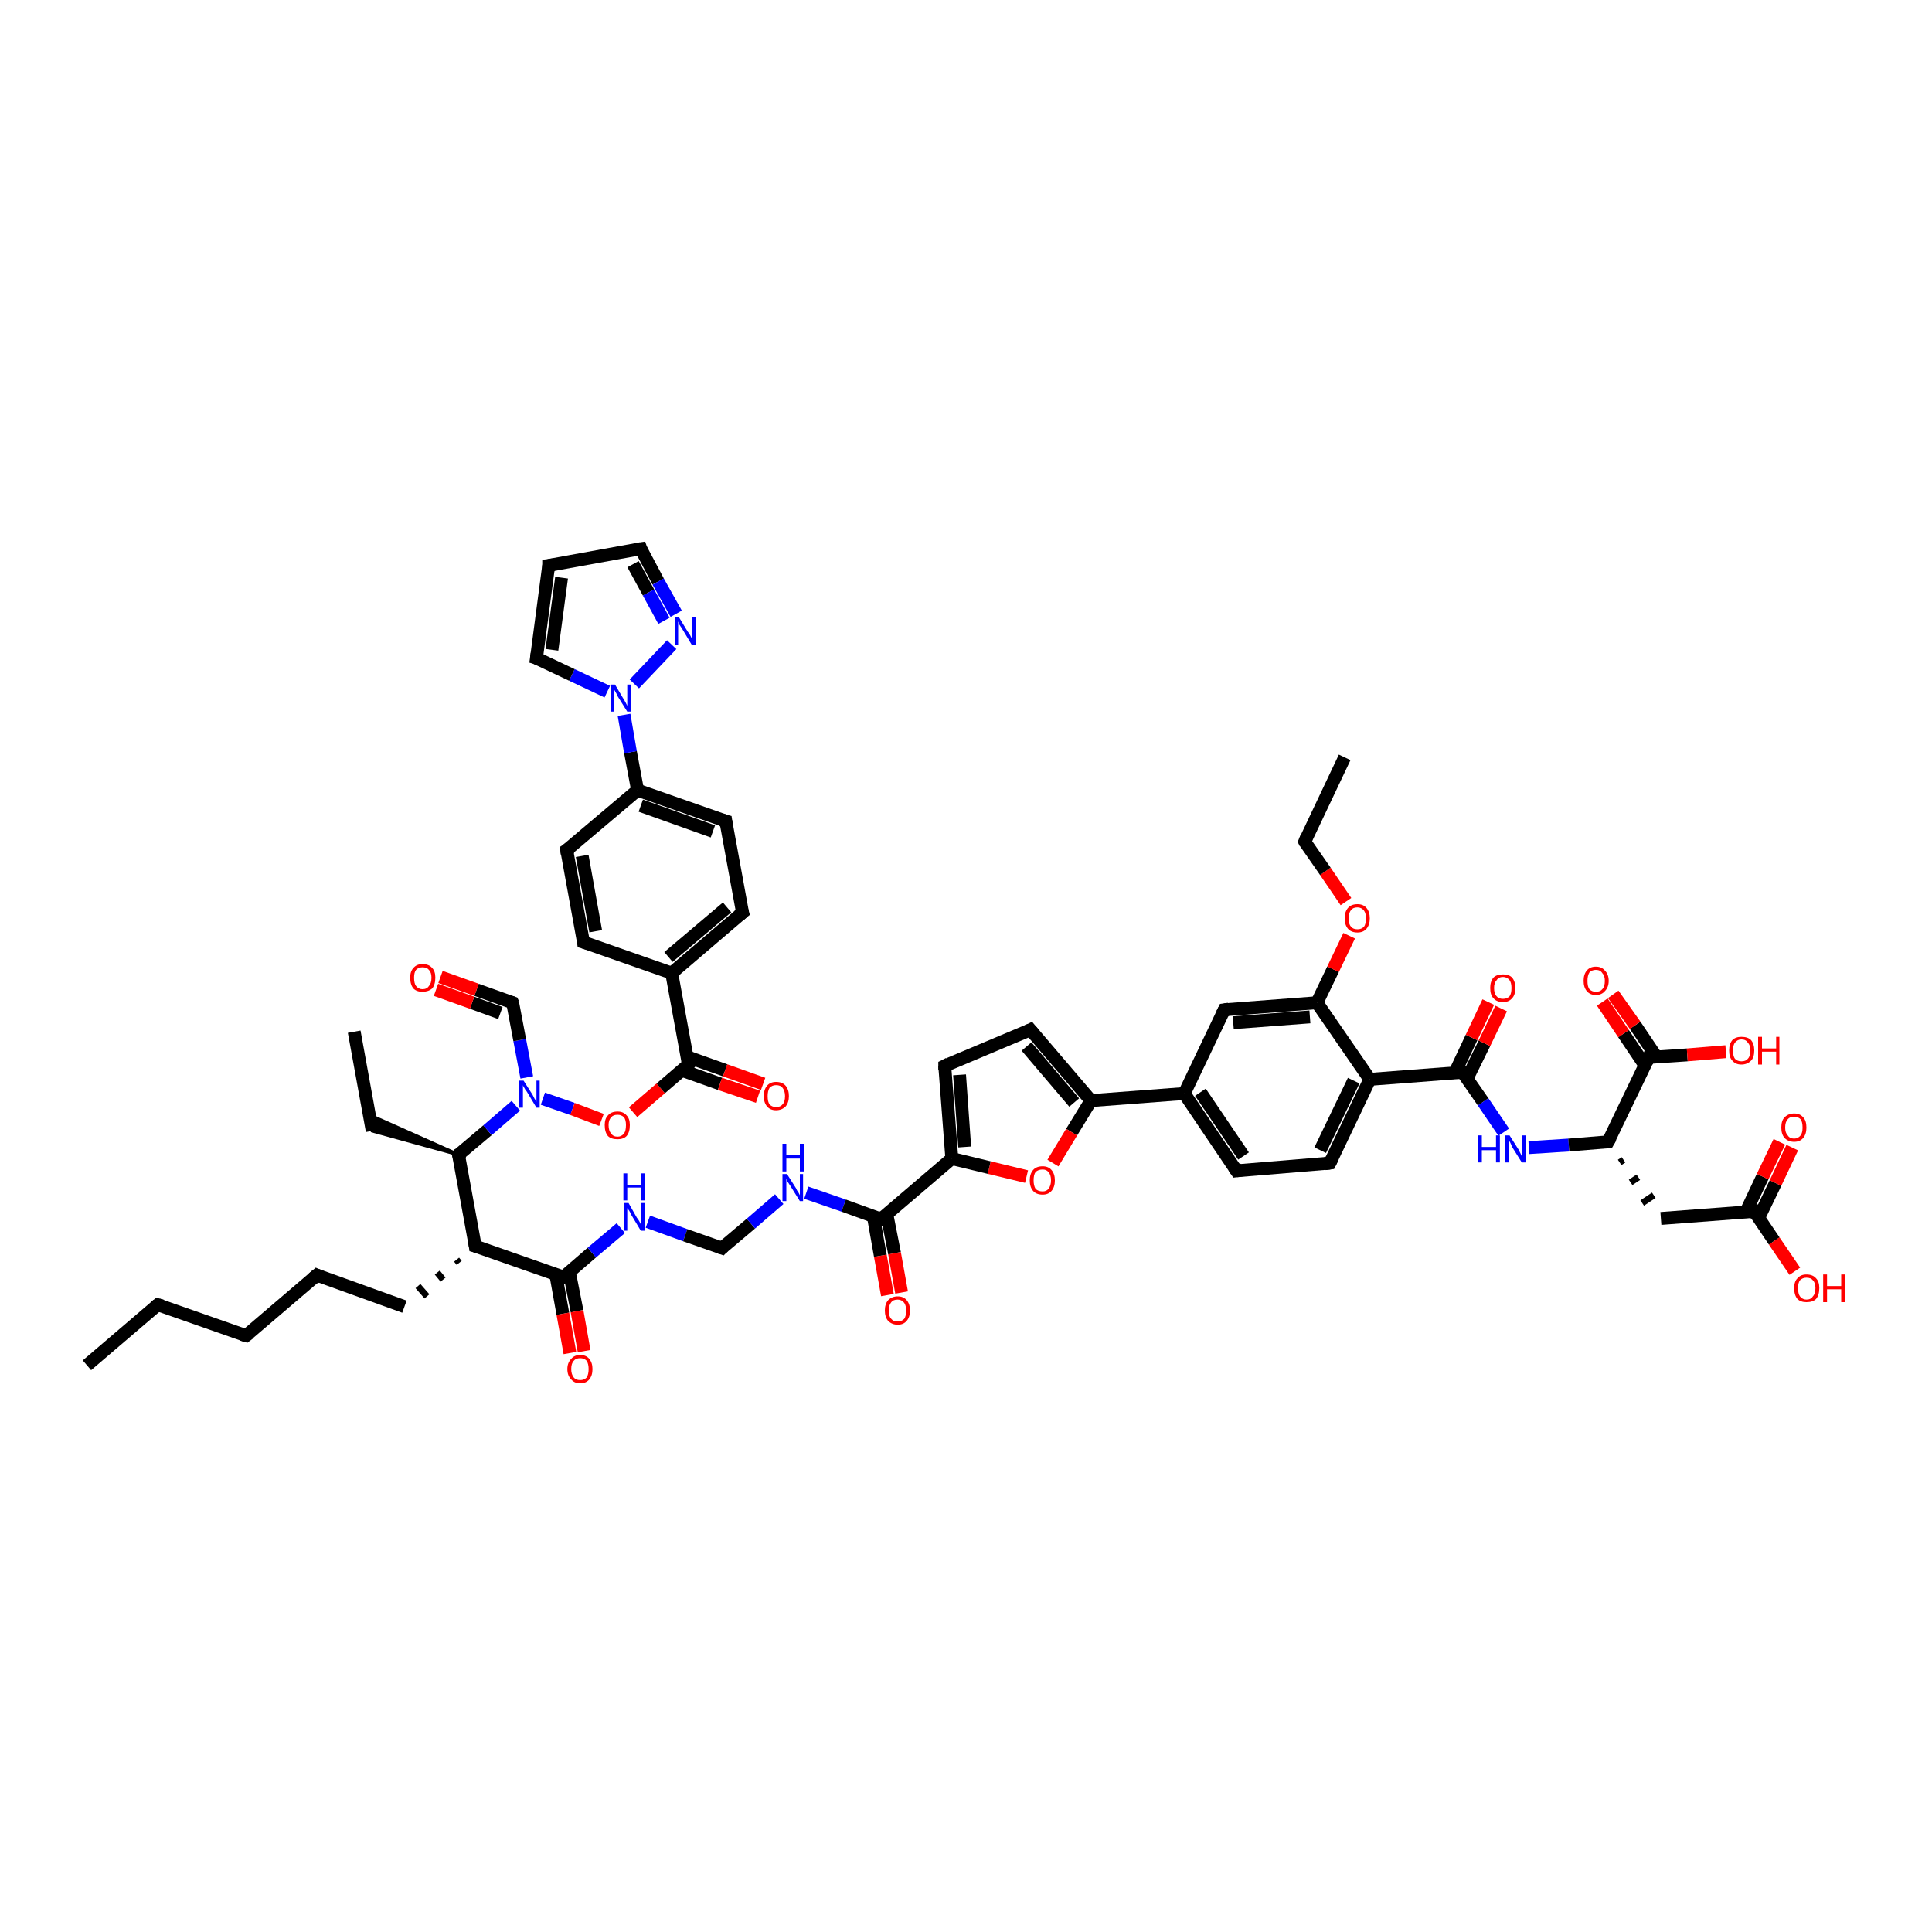 <?xml version='1.0' encoding='iso-8859-1'?>
<svg version='1.1' baseProfile='full'
              xmlns='http://www.w3.org/2000/svg'
                      xmlns:rdkit='http://www.rdkit.org/xml'
                      xmlns:xlink='http://www.w3.org/1999/xlink'
                  xml:space='preserve'
width='300px' height='300px' viewBox='0 0 300 300'>
<!-- END OF HEADER -->
<rect style='opacity:1.0;fill:#FFFFFF;stroke:none' width='300.0' height='300.0' x='0.0' y='0.0'> </rect>
<path class='bond-0 atom-0 atom-1' d='M 13.5,212.0 L 24.5,202.6' style='fill:none;fill-rule:evenodd;stroke:#000000;stroke-width:2.0px;stroke-linecap:butt;stroke-linejoin:miter;stroke-opacity:1' />
<path class='bond-1 atom-1 atom-2' d='M 24.5,202.6 L 38.2,207.4' style='fill:none;fill-rule:evenodd;stroke:#000000;stroke-width:2.0px;stroke-linecap:butt;stroke-linejoin:miter;stroke-opacity:1' />
<path class='bond-2 atom-2 atom-3' d='M 38.2,207.4 L 49.2,198.0' style='fill:none;fill-rule:evenodd;stroke:#000000;stroke-width:2.0px;stroke-linecap:butt;stroke-linejoin:miter;stroke-opacity:1' />
<path class='bond-3 atom-3 atom-4' d='M 49.2,198.0 L 62.8,202.9' style='fill:none;fill-rule:evenodd;stroke:#000000;stroke-width:2.0px;stroke-linecap:butt;stroke-linejoin:miter;stroke-opacity:1' />
<path class='bond-4 atom-5 atom-4' d='M 70.9,195.6 L 71.3,196.1' style='fill:none;fill-rule:evenodd;stroke:#000000;stroke-width:1.0px;stroke-linecap:butt;stroke-linejoin:miter;stroke-opacity:1' />
<path class='bond-4 atom-5 atom-4' d='M 67.9,197.6 L 68.8,198.7' style='fill:none;fill-rule:evenodd;stroke:#000000;stroke-width:1.0px;stroke-linecap:butt;stroke-linejoin:miter;stroke-opacity:1' />
<path class='bond-4 atom-5 atom-4' d='M 64.9,199.7 L 66.3,201.3' style='fill:none;fill-rule:evenodd;stroke:#000000;stroke-width:1.0px;stroke-linecap:butt;stroke-linejoin:miter;stroke-opacity:1' />
<path class='bond-5 atom-5 atom-6' d='M 73.8,193.5 L 87.5,198.3' style='fill:none;fill-rule:evenodd;stroke:#000000;stroke-width:2.0px;stroke-linecap:butt;stroke-linejoin:miter;stroke-opacity:1' />
<path class='bond-6 atom-6 atom-7' d='M 86.3,197.9 L 87.4,204.0' style='fill:none;fill-rule:evenodd;stroke:#000000;stroke-width:2.0px;stroke-linecap:butt;stroke-linejoin:miter;stroke-opacity:1' />
<path class='bond-6 atom-6 atom-7' d='M 87.4,204.0 L 88.5,210.1' style='fill:none;fill-rule:evenodd;stroke:#FF0000;stroke-width:2.0px;stroke-linecap:butt;stroke-linejoin:miter;stroke-opacity:1' />
<path class='bond-6 atom-6 atom-7' d='M 88.4,197.5 L 89.6,203.6' style='fill:none;fill-rule:evenodd;stroke:#000000;stroke-width:2.0px;stroke-linecap:butt;stroke-linejoin:miter;stroke-opacity:1' />
<path class='bond-6 atom-6 atom-7' d='M 89.6,203.6 L 90.7,209.8' style='fill:none;fill-rule:evenodd;stroke:#FF0000;stroke-width:2.0px;stroke-linecap:butt;stroke-linejoin:miter;stroke-opacity:1' />
<path class='bond-7 atom-6 atom-8' d='M 87.5,198.3 L 91.9,194.5' style='fill:none;fill-rule:evenodd;stroke:#000000;stroke-width:2.0px;stroke-linecap:butt;stroke-linejoin:miter;stroke-opacity:1' />
<path class='bond-7 atom-6 atom-8' d='M 91.9,194.5 L 96.4,190.7' style='fill:none;fill-rule:evenodd;stroke:#0000FF;stroke-width:2.0px;stroke-linecap:butt;stroke-linejoin:miter;stroke-opacity:1' />
<path class='bond-8 atom-8 atom-9' d='M 100.6,189.7 L 106.4,191.8' style='fill:none;fill-rule:evenodd;stroke:#0000FF;stroke-width:2.0px;stroke-linecap:butt;stroke-linejoin:miter;stroke-opacity:1' />
<path class='bond-8 atom-8 atom-9' d='M 106.4,191.8 L 112.1,193.8' style='fill:none;fill-rule:evenodd;stroke:#000000;stroke-width:2.0px;stroke-linecap:butt;stroke-linejoin:miter;stroke-opacity:1' />
<path class='bond-9 atom-9 atom-10' d='M 112.1,193.8 L 116.6,190.0' style='fill:none;fill-rule:evenodd;stroke:#000000;stroke-width:2.0px;stroke-linecap:butt;stroke-linejoin:miter;stroke-opacity:1' />
<path class='bond-9 atom-9 atom-10' d='M 116.6,190.0 L 121.0,186.2' style='fill:none;fill-rule:evenodd;stroke:#0000FF;stroke-width:2.0px;stroke-linecap:butt;stroke-linejoin:miter;stroke-opacity:1' />
<path class='bond-10 atom-10 atom-11' d='M 125.2,185.2 L 131.0,187.2' style='fill:none;fill-rule:evenodd;stroke:#0000FF;stroke-width:2.0px;stroke-linecap:butt;stroke-linejoin:miter;stroke-opacity:1' />
<path class='bond-10 atom-10 atom-11' d='M 131.0,187.2 L 136.8,189.3' style='fill:none;fill-rule:evenodd;stroke:#000000;stroke-width:2.0px;stroke-linecap:butt;stroke-linejoin:miter;stroke-opacity:1' />
<path class='bond-11 atom-11 atom-12' d='M 135.6,188.8 L 136.7,195.0' style='fill:none;fill-rule:evenodd;stroke:#000000;stroke-width:2.0px;stroke-linecap:butt;stroke-linejoin:miter;stroke-opacity:1' />
<path class='bond-11 atom-11 atom-12' d='M 136.7,195.0 L 137.8,201.1' style='fill:none;fill-rule:evenodd;stroke:#FF0000;stroke-width:2.0px;stroke-linecap:butt;stroke-linejoin:miter;stroke-opacity:1' />
<path class='bond-11 atom-11 atom-12' d='M 137.7,188.5 L 138.9,194.6' style='fill:none;fill-rule:evenodd;stroke:#000000;stroke-width:2.0px;stroke-linecap:butt;stroke-linejoin:miter;stroke-opacity:1' />
<path class='bond-11 atom-11 atom-12' d='M 138.9,194.6 L 140.0,200.7' style='fill:none;fill-rule:evenodd;stroke:#FF0000;stroke-width:2.0px;stroke-linecap:butt;stroke-linejoin:miter;stroke-opacity:1' />
<path class='bond-12 atom-11 atom-13' d='M 136.8,189.3 L 147.8,179.9' style='fill:none;fill-rule:evenodd;stroke:#000000;stroke-width:2.0px;stroke-linecap:butt;stroke-linejoin:miter;stroke-opacity:1' />
<path class='bond-13 atom-13 atom-14' d='M 147.8,179.9 L 146.7,165.5' style='fill:none;fill-rule:evenodd;stroke:#000000;stroke-width:2.0px;stroke-linecap:butt;stroke-linejoin:miter;stroke-opacity:1' />
<path class='bond-13 atom-13 atom-14' d='M 149.8,178.1 L 149.0,166.9' style='fill:none;fill-rule:evenodd;stroke:#000000;stroke-width:2.0px;stroke-linecap:butt;stroke-linejoin:miter;stroke-opacity:1' />
<path class='bond-14 atom-14 atom-15' d='M 146.7,165.5 L 160.0,159.9' style='fill:none;fill-rule:evenodd;stroke:#000000;stroke-width:2.0px;stroke-linecap:butt;stroke-linejoin:miter;stroke-opacity:1' />
<path class='bond-15 atom-15 atom-16' d='M 160.0,159.9 L 169.4,170.9' style='fill:none;fill-rule:evenodd;stroke:#000000;stroke-width:2.0px;stroke-linecap:butt;stroke-linejoin:miter;stroke-opacity:1' />
<path class='bond-15 atom-15 atom-16' d='M 159.4,162.5 L 166.8,171.2' style='fill:none;fill-rule:evenodd;stroke:#000000;stroke-width:2.0px;stroke-linecap:butt;stroke-linejoin:miter;stroke-opacity:1' />
<path class='bond-16 atom-16 atom-17' d='M 169.4,170.9 L 183.9,169.8' style='fill:none;fill-rule:evenodd;stroke:#000000;stroke-width:2.0px;stroke-linecap:butt;stroke-linejoin:miter;stroke-opacity:1' />
<path class='bond-17 atom-17 atom-18' d='M 183.9,169.8 L 192.0,181.8' style='fill:none;fill-rule:evenodd;stroke:#000000;stroke-width:2.0px;stroke-linecap:butt;stroke-linejoin:miter;stroke-opacity:1' />
<path class='bond-17 atom-17 atom-18' d='M 186.4,169.6 L 193.1,179.5' style='fill:none;fill-rule:evenodd;stroke:#000000;stroke-width:2.0px;stroke-linecap:butt;stroke-linejoin:miter;stroke-opacity:1' />
<path class='bond-18 atom-18 atom-19' d='M 192.0,181.8 L 206.5,180.6' style='fill:none;fill-rule:evenodd;stroke:#000000;stroke-width:2.0px;stroke-linecap:butt;stroke-linejoin:miter;stroke-opacity:1' />
<path class='bond-19 atom-19 atom-20' d='M 206.5,180.6 L 212.7,167.6' style='fill:none;fill-rule:evenodd;stroke:#000000;stroke-width:2.0px;stroke-linecap:butt;stroke-linejoin:miter;stroke-opacity:1' />
<path class='bond-19 atom-19 atom-20' d='M 205.0,178.6 L 210.2,167.8' style='fill:none;fill-rule:evenodd;stroke:#000000;stroke-width:2.0px;stroke-linecap:butt;stroke-linejoin:miter;stroke-opacity:1' />
<path class='bond-20 atom-20 atom-21' d='M 212.7,167.6 L 227.1,166.5' style='fill:none;fill-rule:evenodd;stroke:#000000;stroke-width:2.0px;stroke-linecap:butt;stroke-linejoin:miter;stroke-opacity:1' />
<path class='bond-21 atom-21 atom-22' d='M 227.8,167.5 L 230.5,162.0' style='fill:none;fill-rule:evenodd;stroke:#000000;stroke-width:2.0px;stroke-linecap:butt;stroke-linejoin:miter;stroke-opacity:1' />
<path class='bond-21 atom-21 atom-22' d='M 230.5,162.0 L 233.1,156.6' style='fill:none;fill-rule:evenodd;stroke:#FF0000;stroke-width:2.0px;stroke-linecap:butt;stroke-linejoin:miter;stroke-opacity:1' />
<path class='bond-21 atom-21 atom-22' d='M 225.9,166.6 L 228.5,161.1' style='fill:none;fill-rule:evenodd;stroke:#000000;stroke-width:2.0px;stroke-linecap:butt;stroke-linejoin:miter;stroke-opacity:1' />
<path class='bond-21 atom-21 atom-22' d='M 228.5,161.1 L 231.1,155.6' style='fill:none;fill-rule:evenodd;stroke:#FF0000;stroke-width:2.0px;stroke-linecap:butt;stroke-linejoin:miter;stroke-opacity:1' />
<path class='bond-22 atom-21 atom-23' d='M 227.1,166.5 L 230.3,171.1' style='fill:none;fill-rule:evenodd;stroke:#000000;stroke-width:2.0px;stroke-linecap:butt;stroke-linejoin:miter;stroke-opacity:1' />
<path class='bond-22 atom-21 atom-23' d='M 230.3,171.1 L 233.5,175.8' style='fill:none;fill-rule:evenodd;stroke:#0000FF;stroke-width:2.0px;stroke-linecap:butt;stroke-linejoin:miter;stroke-opacity:1' />
<path class='bond-23 atom-23 atom-24' d='M 237.4,178.2 L 243.6,177.8' style='fill:none;fill-rule:evenodd;stroke:#0000FF;stroke-width:2.0px;stroke-linecap:butt;stroke-linejoin:miter;stroke-opacity:1' />
<path class='bond-23 atom-23 atom-24' d='M 243.6,177.8 L 249.7,177.3' style='fill:none;fill-rule:evenodd;stroke:#000000;stroke-width:2.0px;stroke-linecap:butt;stroke-linejoin:miter;stroke-opacity:1' />
<path class='bond-24 atom-24 atom-25' d='M 251.5,180.5 L 252.1,180.1' style='fill:none;fill-rule:evenodd;stroke:#000000;stroke-width:1.0px;stroke-linecap:butt;stroke-linejoin:miter;stroke-opacity:1' />
<path class='bond-24 atom-24 atom-25' d='M 253.2,183.6 L 254.4,182.8' style='fill:none;fill-rule:evenodd;stroke:#000000;stroke-width:1.0px;stroke-linecap:butt;stroke-linejoin:miter;stroke-opacity:1' />
<path class='bond-24 atom-24 atom-25' d='M 255.0,186.8 L 256.8,185.6' style='fill:none;fill-rule:evenodd;stroke:#000000;stroke-width:1.0px;stroke-linecap:butt;stroke-linejoin:miter;stroke-opacity:1' />
<path class='bond-25 atom-25 atom-26' d='M 257.9,189.2 L 272.4,188.1' style='fill:none;fill-rule:evenodd;stroke:#000000;stroke-width:2.0px;stroke-linecap:butt;stroke-linejoin:miter;stroke-opacity:1' />
<path class='bond-26 atom-26 atom-27' d='M 273.1,189.1 L 275.7,183.7' style='fill:none;fill-rule:evenodd;stroke:#000000;stroke-width:2.0px;stroke-linecap:butt;stroke-linejoin:miter;stroke-opacity:1' />
<path class='bond-26 atom-26 atom-27' d='M 275.7,183.7 L 278.3,178.2' style='fill:none;fill-rule:evenodd;stroke:#FF0000;stroke-width:2.0px;stroke-linecap:butt;stroke-linejoin:miter;stroke-opacity:1' />
<path class='bond-26 atom-26 atom-27' d='M 271.1,188.2 L 273.7,182.7' style='fill:none;fill-rule:evenodd;stroke:#000000;stroke-width:2.0px;stroke-linecap:butt;stroke-linejoin:miter;stroke-opacity:1' />
<path class='bond-26 atom-26 atom-27' d='M 273.7,182.7 L 276.3,177.3' style='fill:none;fill-rule:evenodd;stroke:#FF0000;stroke-width:2.0px;stroke-linecap:butt;stroke-linejoin:miter;stroke-opacity:1' />
<path class='bond-27 atom-26 atom-28' d='M 272.4,188.1 L 275.5,192.7' style='fill:none;fill-rule:evenodd;stroke:#000000;stroke-width:2.0px;stroke-linecap:butt;stroke-linejoin:miter;stroke-opacity:1' />
<path class='bond-27 atom-26 atom-28' d='M 275.5,192.7 L 278.7,197.4' style='fill:none;fill-rule:evenodd;stroke:#FF0000;stroke-width:2.0px;stroke-linecap:butt;stroke-linejoin:miter;stroke-opacity:1' />
<path class='bond-28 atom-24 atom-29' d='M 249.7,177.3 L 256.0,164.2' style='fill:none;fill-rule:evenodd;stroke:#000000;stroke-width:2.0px;stroke-linecap:butt;stroke-linejoin:miter;stroke-opacity:1' />
<path class='bond-29 atom-29 atom-30' d='M 257.2,164.1 L 253.9,159.2' style='fill:none;fill-rule:evenodd;stroke:#000000;stroke-width:2.0px;stroke-linecap:butt;stroke-linejoin:miter;stroke-opacity:1' />
<path class='bond-29 atom-29 atom-30' d='M 253.9,159.2 L 250.5,154.4' style='fill:none;fill-rule:evenodd;stroke:#FF0000;stroke-width:2.0px;stroke-linecap:butt;stroke-linejoin:miter;stroke-opacity:1' />
<path class='bond-29 atom-29 atom-30' d='M 255.4,165.4 L 252.1,160.5' style='fill:none;fill-rule:evenodd;stroke:#000000;stroke-width:2.0px;stroke-linecap:butt;stroke-linejoin:miter;stroke-opacity:1' />
<path class='bond-29 atom-29 atom-30' d='M 252.1,160.5 L 248.8,155.6' style='fill:none;fill-rule:evenodd;stroke:#FF0000;stroke-width:2.0px;stroke-linecap:butt;stroke-linejoin:miter;stroke-opacity:1' />
<path class='bond-30 atom-29 atom-31' d='M 256.0,164.2 L 262.0,163.8' style='fill:none;fill-rule:evenodd;stroke:#000000;stroke-width:2.0px;stroke-linecap:butt;stroke-linejoin:miter;stroke-opacity:1' />
<path class='bond-30 atom-29 atom-31' d='M 262.0,163.8 L 268.0,163.3' style='fill:none;fill-rule:evenodd;stroke:#FF0000;stroke-width:2.0px;stroke-linecap:butt;stroke-linejoin:miter;stroke-opacity:1' />
<path class='bond-31 atom-20 atom-32' d='M 212.7,167.6 L 204.5,155.7' style='fill:none;fill-rule:evenodd;stroke:#000000;stroke-width:2.0px;stroke-linecap:butt;stroke-linejoin:miter;stroke-opacity:1' />
<path class='bond-32 atom-32 atom-33' d='M 204.5,155.7 L 207.0,150.5' style='fill:none;fill-rule:evenodd;stroke:#000000;stroke-width:2.0px;stroke-linecap:butt;stroke-linejoin:miter;stroke-opacity:1' />
<path class='bond-32 atom-32 atom-33' d='M 207.0,150.5 L 209.5,145.3' style='fill:none;fill-rule:evenodd;stroke:#FF0000;stroke-width:2.0px;stroke-linecap:butt;stroke-linejoin:miter;stroke-opacity:1' />
<path class='bond-33 atom-33 atom-34' d='M 209.0,140.0 L 205.8,135.3' style='fill:none;fill-rule:evenodd;stroke:#FF0000;stroke-width:2.0px;stroke-linecap:butt;stroke-linejoin:miter;stroke-opacity:1' />
<path class='bond-33 atom-33 atom-34' d='M 205.8,135.3 L 202.6,130.7' style='fill:none;fill-rule:evenodd;stroke:#000000;stroke-width:2.0px;stroke-linecap:butt;stroke-linejoin:miter;stroke-opacity:1' />
<path class='bond-34 atom-34 atom-35' d='M 202.6,130.7 L 208.8,117.6' style='fill:none;fill-rule:evenodd;stroke:#000000;stroke-width:2.0px;stroke-linecap:butt;stroke-linejoin:miter;stroke-opacity:1' />
<path class='bond-35 atom-32 atom-36' d='M 204.5,155.7 L 190.1,156.8' style='fill:none;fill-rule:evenodd;stroke:#000000;stroke-width:2.0px;stroke-linecap:butt;stroke-linejoin:miter;stroke-opacity:1' />
<path class='bond-35 atom-32 atom-36' d='M 203.4,157.9 L 191.5,158.8' style='fill:none;fill-rule:evenodd;stroke:#000000;stroke-width:2.0px;stroke-linecap:butt;stroke-linejoin:miter;stroke-opacity:1' />
<path class='bond-36 atom-16 atom-37' d='M 169.4,170.9 L 166.4,175.8' style='fill:none;fill-rule:evenodd;stroke:#000000;stroke-width:2.0px;stroke-linecap:butt;stroke-linejoin:miter;stroke-opacity:1' />
<path class='bond-36 atom-16 atom-37' d='M 166.4,175.8 L 163.5,180.6' style='fill:none;fill-rule:evenodd;stroke:#FF0000;stroke-width:2.0px;stroke-linecap:butt;stroke-linejoin:miter;stroke-opacity:1' />
<path class='bond-37 atom-5 atom-38' d='M 73.8,193.5 L 71.2,179.3' style='fill:none;fill-rule:evenodd;stroke:#000000;stroke-width:2.0px;stroke-linecap:butt;stroke-linejoin:miter;stroke-opacity:1' />
<path class='bond-38 atom-38 atom-39' d='M 71.2,179.3 L 57.8,175.6 L 57.3,173.1 Z' style='fill:#000000;fill-rule:evenodd;fill-opacity:1;stroke:#000000;stroke-width:0.5px;stroke-linecap:butt;stroke-linejoin:miter;stroke-opacity:1;' />
<path class='bond-39 atom-39 atom-40' d='M 57.8,175.6 L 55.0,160.2' style='fill:none;fill-rule:evenodd;stroke:#000000;stroke-width:2.0px;stroke-linecap:butt;stroke-linejoin:miter;stroke-opacity:1' />
<path class='bond-40 atom-38 atom-41' d='M 71.2,179.3 L 75.7,175.5' style='fill:none;fill-rule:evenodd;stroke:#000000;stroke-width:2.0px;stroke-linecap:butt;stroke-linejoin:miter;stroke-opacity:1' />
<path class='bond-40 atom-38 atom-41' d='M 75.7,175.5 L 80.1,171.7' style='fill:none;fill-rule:evenodd;stroke:#0000FF;stroke-width:2.0px;stroke-linecap:butt;stroke-linejoin:miter;stroke-opacity:1' />
<path class='bond-41 atom-41 atom-42' d='M 81.8,167.3 L 80.7,161.5' style='fill:none;fill-rule:evenodd;stroke:#0000FF;stroke-width:2.0px;stroke-linecap:butt;stroke-linejoin:miter;stroke-opacity:1' />
<path class='bond-41 atom-41 atom-42' d='M 80.7,161.5 L 79.6,155.7' style='fill:none;fill-rule:evenodd;stroke:#000000;stroke-width:2.0px;stroke-linecap:butt;stroke-linejoin:miter;stroke-opacity:1' />
<path class='bond-42 atom-42 atom-43' d='M 79.6,155.7 L 74.0,153.7' style='fill:none;fill-rule:evenodd;stroke:#000000;stroke-width:2.0px;stroke-linecap:butt;stroke-linejoin:miter;stroke-opacity:1' />
<path class='bond-42 atom-42 atom-43' d='M 74.0,153.7 L 68.4,151.7' style='fill:none;fill-rule:evenodd;stroke:#FF0000;stroke-width:2.0px;stroke-linecap:butt;stroke-linejoin:miter;stroke-opacity:1' />
<path class='bond-42 atom-42 atom-43' d='M 77.7,157.3 L 73.3,155.7' style='fill:none;fill-rule:evenodd;stroke:#000000;stroke-width:2.0px;stroke-linecap:butt;stroke-linejoin:miter;stroke-opacity:1' />
<path class='bond-42 atom-42 atom-43' d='M 73.3,155.7 L 67.7,153.7' style='fill:none;fill-rule:evenodd;stroke:#FF0000;stroke-width:2.0px;stroke-linecap:butt;stroke-linejoin:miter;stroke-opacity:1' />
<path class='bond-43 atom-41 atom-44' d='M 84.3,170.6 L 88.9,172.2' style='fill:none;fill-rule:evenodd;stroke:#0000FF;stroke-width:2.0px;stroke-linecap:butt;stroke-linejoin:miter;stroke-opacity:1' />
<path class='bond-43 atom-41 atom-44' d='M 88.9,172.2 L 93.4,173.9' style='fill:none;fill-rule:evenodd;stroke:#FF0000;stroke-width:2.0px;stroke-linecap:butt;stroke-linejoin:miter;stroke-opacity:1' />
<path class='bond-44 atom-44 atom-45' d='M 98.3,172.7 L 102.6,169.0' style='fill:none;fill-rule:evenodd;stroke:#FF0000;stroke-width:2.0px;stroke-linecap:butt;stroke-linejoin:miter;stroke-opacity:1' />
<path class='bond-44 atom-44 atom-45' d='M 102.6,169.0 L 106.9,165.3' style='fill:none;fill-rule:evenodd;stroke:#000000;stroke-width:2.0px;stroke-linecap:butt;stroke-linejoin:miter;stroke-opacity:1' />
<path class='bond-45 atom-45 atom-46' d='M 105.9,166.2 L 111.8,168.3' style='fill:none;fill-rule:evenodd;stroke:#000000;stroke-width:2.0px;stroke-linecap:butt;stroke-linejoin:miter;stroke-opacity:1' />
<path class='bond-45 atom-45 atom-46' d='M 111.8,168.3 L 117.7,170.3' style='fill:none;fill-rule:evenodd;stroke:#FF0000;stroke-width:2.0px;stroke-linecap:butt;stroke-linejoin:miter;stroke-opacity:1' />
<path class='bond-45 atom-45 atom-46' d='M 106.7,164.1 L 112.6,166.2' style='fill:none;fill-rule:evenodd;stroke:#000000;stroke-width:2.0px;stroke-linecap:butt;stroke-linejoin:miter;stroke-opacity:1' />
<path class='bond-45 atom-45 atom-46' d='M 112.6,166.2 L 118.5,168.3' style='fill:none;fill-rule:evenodd;stroke:#FF0000;stroke-width:2.0px;stroke-linecap:butt;stroke-linejoin:miter;stroke-opacity:1' />
<path class='bond-46 atom-45 atom-47' d='M 106.9,165.3 L 104.3,151.1' style='fill:none;fill-rule:evenodd;stroke:#000000;stroke-width:2.0px;stroke-linecap:butt;stroke-linejoin:miter;stroke-opacity:1' />
<path class='bond-47 atom-47 atom-48' d='M 104.3,151.1 L 115.3,141.7' style='fill:none;fill-rule:evenodd;stroke:#000000;stroke-width:2.0px;stroke-linecap:butt;stroke-linejoin:miter;stroke-opacity:1' />
<path class='bond-47 atom-47 atom-48' d='M 103.8,148.6 L 112.9,140.9' style='fill:none;fill-rule:evenodd;stroke:#000000;stroke-width:2.0px;stroke-linecap:butt;stroke-linejoin:miter;stroke-opacity:1' />
<path class='bond-48 atom-48 atom-49' d='M 115.3,141.7 L 112.7,127.5' style='fill:none;fill-rule:evenodd;stroke:#000000;stroke-width:2.0px;stroke-linecap:butt;stroke-linejoin:miter;stroke-opacity:1' />
<path class='bond-49 atom-49 atom-50' d='M 112.7,127.5 L 99.0,122.7' style='fill:none;fill-rule:evenodd;stroke:#000000;stroke-width:2.0px;stroke-linecap:butt;stroke-linejoin:miter;stroke-opacity:1' />
<path class='bond-49 atom-49 atom-50' d='M 110.7,129.1 L 99.5,125.1' style='fill:none;fill-rule:evenodd;stroke:#000000;stroke-width:2.0px;stroke-linecap:butt;stroke-linejoin:miter;stroke-opacity:1' />
<path class='bond-50 atom-50 atom-51' d='M 99.0,122.7 L 97.9,116.8' style='fill:none;fill-rule:evenodd;stroke:#000000;stroke-width:2.0px;stroke-linecap:butt;stroke-linejoin:miter;stroke-opacity:1' />
<path class='bond-50 atom-50 atom-51' d='M 97.9,116.8 L 96.9,111.0' style='fill:none;fill-rule:evenodd;stroke:#0000FF;stroke-width:2.0px;stroke-linecap:butt;stroke-linejoin:miter;stroke-opacity:1' />
<path class='bond-51 atom-51 atom-52' d='M 94.3,107.4 L 88.8,104.8' style='fill:none;fill-rule:evenodd;stroke:#0000FF;stroke-width:2.0px;stroke-linecap:butt;stroke-linejoin:miter;stroke-opacity:1' />
<path class='bond-51 atom-51 atom-52' d='M 88.8,104.8 L 83.3,102.2' style='fill:none;fill-rule:evenodd;stroke:#000000;stroke-width:2.0px;stroke-linecap:butt;stroke-linejoin:miter;stroke-opacity:1' />
<path class='bond-52 atom-52 atom-53' d='M 83.3,102.2 L 85.2,87.8' style='fill:none;fill-rule:evenodd;stroke:#000000;stroke-width:2.0px;stroke-linecap:butt;stroke-linejoin:miter;stroke-opacity:1' />
<path class='bond-52 atom-52 atom-53' d='M 85.7,100.9 L 87.2,89.7' style='fill:none;fill-rule:evenodd;stroke:#000000;stroke-width:2.0px;stroke-linecap:butt;stroke-linejoin:miter;stroke-opacity:1' />
<path class='bond-53 atom-53 atom-54' d='M 85.2,87.8 L 99.5,85.2' style='fill:none;fill-rule:evenodd;stroke:#000000;stroke-width:2.0px;stroke-linecap:butt;stroke-linejoin:miter;stroke-opacity:1' />
<path class='bond-54 atom-54 atom-55' d='M 99.5,85.2 L 102.2,90.3' style='fill:none;fill-rule:evenodd;stroke:#000000;stroke-width:2.0px;stroke-linecap:butt;stroke-linejoin:miter;stroke-opacity:1' />
<path class='bond-54 atom-54 atom-55' d='M 102.2,90.3 L 105.0,95.3' style='fill:none;fill-rule:evenodd;stroke:#0000FF;stroke-width:2.0px;stroke-linecap:butt;stroke-linejoin:miter;stroke-opacity:1' />
<path class='bond-54 atom-54 atom-55' d='M 98.3,87.6 L 100.7,92.0' style='fill:none;fill-rule:evenodd;stroke:#000000;stroke-width:2.0px;stroke-linecap:butt;stroke-linejoin:miter;stroke-opacity:1' />
<path class='bond-54 atom-54 atom-55' d='M 100.7,92.0 L 103.1,96.4' style='fill:none;fill-rule:evenodd;stroke:#0000FF;stroke-width:2.0px;stroke-linecap:butt;stroke-linejoin:miter;stroke-opacity:1' />
<path class='bond-55 atom-50 atom-56' d='M 99.0,122.7 L 88.0,132.0' style='fill:none;fill-rule:evenodd;stroke:#000000;stroke-width:2.0px;stroke-linecap:butt;stroke-linejoin:miter;stroke-opacity:1' />
<path class='bond-56 atom-56 atom-57' d='M 88.0,132.0 L 90.6,146.3' style='fill:none;fill-rule:evenodd;stroke:#000000;stroke-width:2.0px;stroke-linecap:butt;stroke-linejoin:miter;stroke-opacity:1' />
<path class='bond-56 atom-56 atom-57' d='M 90.4,132.9 L 92.5,144.6' style='fill:none;fill-rule:evenodd;stroke:#000000;stroke-width:2.0px;stroke-linecap:butt;stroke-linejoin:miter;stroke-opacity:1' />
<path class='bond-57 atom-37 atom-13' d='M 159.4,182.7 L 153.6,181.3' style='fill:none;fill-rule:evenodd;stroke:#FF0000;stroke-width:2.0px;stroke-linecap:butt;stroke-linejoin:miter;stroke-opacity:1' />
<path class='bond-57 atom-37 atom-13' d='M 153.6,181.3 L 147.8,179.9' style='fill:none;fill-rule:evenodd;stroke:#000000;stroke-width:2.0px;stroke-linecap:butt;stroke-linejoin:miter;stroke-opacity:1' />
<path class='bond-58 atom-57 atom-47' d='M 90.6,146.3 L 104.3,151.1' style='fill:none;fill-rule:evenodd;stroke:#000000;stroke-width:2.0px;stroke-linecap:butt;stroke-linejoin:miter;stroke-opacity:1' />
<path class='bond-59 atom-36 atom-17' d='M 190.1,156.8 L 183.9,169.8' style='fill:none;fill-rule:evenodd;stroke:#000000;stroke-width:2.0px;stroke-linecap:butt;stroke-linejoin:miter;stroke-opacity:1' />
<path class='bond-60 atom-55 atom-51' d='M 104.3,100.1 L 98.5,106.2' style='fill:none;fill-rule:evenodd;stroke:#0000FF;stroke-width:2.0px;stroke-linecap:butt;stroke-linejoin:miter;stroke-opacity:1' />
<path d='M 24.0,203.0 L 24.5,202.6 L 25.2,202.8' style='fill:none;stroke:#000000;stroke-width:2.0px;stroke-linecap:butt;stroke-linejoin:miter;stroke-opacity:1;' />
<path d='M 37.5,207.2 L 38.2,207.4 L 38.7,207.0' style='fill:none;stroke:#000000;stroke-width:2.0px;stroke-linecap:butt;stroke-linejoin:miter;stroke-opacity:1;' />
<path d='M 48.6,198.5 L 49.2,198.0 L 49.9,198.3' style='fill:none;stroke:#000000;stroke-width:2.0px;stroke-linecap:butt;stroke-linejoin:miter;stroke-opacity:1;' />
<path d='M 74.5,193.7 L 73.8,193.5 L 73.7,192.8' style='fill:none;stroke:#000000;stroke-width:2.0px;stroke-linecap:butt;stroke-linejoin:miter;stroke-opacity:1;' />
<path d='M 86.8,198.1 L 87.5,198.3 L 87.7,198.2' style='fill:none;stroke:#000000;stroke-width:2.0px;stroke-linecap:butt;stroke-linejoin:miter;stroke-opacity:1;' />
<path d='M 111.8,193.7 L 112.1,193.8 L 112.3,193.6' style='fill:none;stroke:#000000;stroke-width:2.0px;stroke-linecap:butt;stroke-linejoin:miter;stroke-opacity:1;' />
<path d='M 136.5,189.2 L 136.8,189.3 L 137.3,188.8' style='fill:none;stroke:#000000;stroke-width:2.0px;stroke-linecap:butt;stroke-linejoin:miter;stroke-opacity:1;' />
<path d='M 146.7,166.2 L 146.7,165.5 L 147.3,165.2' style='fill:none;stroke:#000000;stroke-width:2.0px;stroke-linecap:butt;stroke-linejoin:miter;stroke-opacity:1;' />
<path d='M 159.4,160.2 L 160.0,159.9 L 160.5,160.5' style='fill:none;stroke:#000000;stroke-width:2.0px;stroke-linecap:butt;stroke-linejoin:miter;stroke-opacity:1;' />
<path d='M 191.6,181.2 L 192.0,181.8 L 192.8,181.7' style='fill:none;stroke:#000000;stroke-width:2.0px;stroke-linecap:butt;stroke-linejoin:miter;stroke-opacity:1;' />
<path d='M 205.7,180.7 L 206.5,180.6 L 206.8,180.0' style='fill:none;stroke:#000000;stroke-width:2.0px;stroke-linecap:butt;stroke-linejoin:miter;stroke-opacity:1;' />
<path d='M 226.4,166.5 L 227.1,166.5 L 227.3,166.7' style='fill:none;stroke:#000000;stroke-width:2.0px;stroke-linecap:butt;stroke-linejoin:miter;stroke-opacity:1;' />
<path d='M 249.4,177.3 L 249.7,177.3 L 250.1,176.6' style='fill:none;stroke:#000000;stroke-width:2.0px;stroke-linecap:butt;stroke-linejoin:miter;stroke-opacity:1;' />
<path d='M 271.6,188.2 L 272.4,188.1 L 272.5,188.3' style='fill:none;stroke:#000000;stroke-width:2.0px;stroke-linecap:butt;stroke-linejoin:miter;stroke-opacity:1;' />
<path d='M 255.7,164.9 L 256.0,164.2 L 256.3,164.2' style='fill:none;stroke:#000000;stroke-width:2.0px;stroke-linecap:butt;stroke-linejoin:miter;stroke-opacity:1;' />
<path d='M 202.7,130.9 L 202.6,130.7 L 202.9,130.0' style='fill:none;stroke:#000000;stroke-width:2.0px;stroke-linecap:butt;stroke-linejoin:miter;stroke-opacity:1;' />
<path d='M 190.8,156.7 L 190.1,156.8 L 189.8,157.4' style='fill:none;stroke:#000000;stroke-width:2.0px;stroke-linecap:butt;stroke-linejoin:miter;stroke-opacity:1;' />
<path d='M 71.4,180.0 L 71.2,179.3 L 71.4,179.1' style='fill:none;stroke:#000000;stroke-width:2.0px;stroke-linecap:butt;stroke-linejoin:miter;stroke-opacity:1;' />
<path d='M 79.7,155.9 L 79.6,155.7 L 79.3,155.6' style='fill:none;stroke:#000000;stroke-width:2.0px;stroke-linecap:butt;stroke-linejoin:miter;stroke-opacity:1;' />
<path d='M 106.7,165.5 L 106.9,165.3 L 106.8,164.6' style='fill:none;stroke:#000000;stroke-width:2.0px;stroke-linecap:butt;stroke-linejoin:miter;stroke-opacity:1;' />
<path d='M 114.7,142.2 L 115.3,141.7 L 115.1,141.0' style='fill:none;stroke:#000000;stroke-width:2.0px;stroke-linecap:butt;stroke-linejoin:miter;stroke-opacity:1;' />
<path d='M 112.8,128.2 L 112.7,127.5 L 112.0,127.3' style='fill:none;stroke:#000000;stroke-width:2.0px;stroke-linecap:butt;stroke-linejoin:miter;stroke-opacity:1;' />
<path d='M 83.6,102.3 L 83.3,102.2 L 83.4,101.5' style='fill:none;stroke:#000000;stroke-width:2.0px;stroke-linecap:butt;stroke-linejoin:miter;stroke-opacity:1;' />
<path d='M 85.2,88.5 L 85.2,87.8 L 86.0,87.7' style='fill:none;stroke:#000000;stroke-width:2.0px;stroke-linecap:butt;stroke-linejoin:miter;stroke-opacity:1;' />
<path d='M 98.8,85.3 L 99.5,85.2 L 99.6,85.5' style='fill:none;stroke:#000000;stroke-width:2.0px;stroke-linecap:butt;stroke-linejoin:miter;stroke-opacity:1;' />
<path d='M 88.6,131.6 L 88.0,132.0 L 88.1,132.7' style='fill:none;stroke:#000000;stroke-width:2.0px;stroke-linecap:butt;stroke-linejoin:miter;stroke-opacity:1;' />
<path d='M 90.5,145.6 L 90.6,146.3 L 91.3,146.5' style='fill:none;stroke:#000000;stroke-width:2.0px;stroke-linecap:butt;stroke-linejoin:miter;stroke-opacity:1;' />
<path class='atom-7' d='M 88.1 212.6
Q 88.1 211.6, 88.7 211.0
Q 89.2 210.4, 90.1 210.4
Q 91.0 210.4, 91.5 211.0
Q 92.0 211.6, 92.0 212.6
Q 92.0 213.6, 91.5 214.2
Q 91.0 214.8, 90.1 214.8
Q 89.2 214.8, 88.7 214.2
Q 88.1 213.6, 88.1 212.6
M 90.1 214.3
Q 90.7 214.3, 91.1 213.9
Q 91.4 213.4, 91.4 212.6
Q 91.4 211.8, 91.1 211.3
Q 90.7 210.9, 90.1 210.9
Q 89.4 210.9, 89.1 211.3
Q 88.7 211.7, 88.7 212.6
Q 88.7 213.4, 89.1 213.9
Q 89.4 214.3, 90.1 214.3
' fill='#FF0000'/>
<path class='atom-8' d='M 97.6 186.8
L 98.9 189.1
Q 99.1 189.3, 99.3 189.7
Q 99.5 190.1, 99.5 190.1
L 99.5 186.8
L 100.1 186.8
L 100.1 191.1
L 99.5 191.1
L 98.0 188.6
Q 97.9 188.3, 97.7 188.0
Q 97.5 187.7, 97.4 187.6
L 97.4 191.1
L 96.9 191.1
L 96.9 186.8
L 97.6 186.8
' fill='#0000FF'/>
<path class='atom-8' d='M 96.8 182.2
L 97.4 182.2
L 97.4 184.0
L 99.6 184.0
L 99.6 182.2
L 100.2 182.2
L 100.2 186.4
L 99.6 186.4
L 99.6 184.4
L 97.4 184.4
L 97.4 186.4
L 96.8 186.4
L 96.8 182.2
' fill='#0000FF'/>
<path class='atom-10' d='M 122.2 182.3
L 123.6 184.5
Q 123.7 184.8, 124.0 185.2
Q 124.2 185.6, 124.2 185.6
L 124.2 182.3
L 124.7 182.3
L 124.7 186.5
L 124.2 186.5
L 122.7 184.1
Q 122.5 183.8, 122.3 183.5
Q 122.1 183.1, 122.1 183.0
L 122.1 186.5
L 121.5 186.5
L 121.5 182.3
L 122.2 182.3
' fill='#0000FF'/>
<path class='atom-10' d='M 121.5 177.6
L 122.1 177.6
L 122.1 179.4
L 124.2 179.4
L 124.2 177.6
L 124.8 177.6
L 124.8 181.9
L 124.2 181.9
L 124.2 179.9
L 122.1 179.9
L 122.1 181.9
L 121.5 181.9
L 121.5 177.6
' fill='#0000FF'/>
<path class='atom-12' d='M 137.4 203.5
Q 137.4 202.5, 137.9 201.9
Q 138.5 201.3, 139.4 201.3
Q 140.3 201.3, 140.8 201.9
Q 141.3 202.5, 141.3 203.5
Q 141.3 204.5, 140.8 205.1
Q 140.3 205.7, 139.4 205.7
Q 138.5 205.7, 137.9 205.1
Q 137.4 204.5, 137.4 203.5
M 139.4 205.2
Q 140.0 205.2, 140.4 204.8
Q 140.7 204.4, 140.7 203.5
Q 140.7 202.7, 140.4 202.3
Q 140.0 201.8, 139.4 201.8
Q 138.7 201.8, 138.4 202.2
Q 138.0 202.7, 138.0 203.5
Q 138.0 204.4, 138.4 204.8
Q 138.7 205.2, 139.4 205.2
' fill='#FF0000'/>
<path class='atom-22' d='M 231.4 153.4
Q 231.4 152.4, 231.9 151.8
Q 232.4 151.3, 233.4 151.3
Q 234.3 151.3, 234.8 151.8
Q 235.3 152.4, 235.3 153.4
Q 235.3 154.5, 234.8 155.0
Q 234.3 155.6, 233.4 155.6
Q 232.4 155.6, 231.9 155.0
Q 231.4 154.5, 231.4 153.4
M 233.4 155.1
Q 234.0 155.1, 234.4 154.7
Q 234.7 154.3, 234.7 153.4
Q 234.7 152.6, 234.4 152.2
Q 234.0 151.7, 233.4 151.7
Q 232.7 151.7, 232.4 152.2
Q 232.0 152.6, 232.0 153.4
Q 232.0 154.3, 232.4 154.7
Q 232.7 155.1, 233.4 155.1
' fill='#FF0000'/>
<path class='atom-23' d='M 229.5 176.3
L 230.1 176.3
L 230.1 178.1
L 232.3 178.1
L 232.3 176.3
L 232.9 176.3
L 232.9 180.5
L 232.3 180.5
L 232.3 178.6
L 230.1 178.6
L 230.1 180.5
L 229.5 180.5
L 229.5 176.3
' fill='#0000FF'/>
<path class='atom-23' d='M 234.4 176.3
L 235.8 178.5
Q 235.9 178.7, 236.1 179.1
Q 236.3 179.6, 236.4 179.6
L 236.4 176.3
L 236.9 176.3
L 236.9 180.5
L 236.3 180.5
L 234.8 178.1
Q 234.7 177.8, 234.5 177.4
Q 234.3 177.1, 234.3 177.0
L 234.3 180.5
L 233.7 180.5
L 233.7 176.3
L 234.4 176.3
' fill='#0000FF'/>
<path class='atom-27' d='M 276.6 175.1
Q 276.6 174.0, 277.1 173.5
Q 277.7 172.9, 278.6 172.9
Q 279.5 172.9, 280.0 173.5
Q 280.5 174.0, 280.5 175.1
Q 280.5 176.1, 280.0 176.7
Q 279.5 177.3, 278.6 177.3
Q 277.7 177.3, 277.1 176.7
Q 276.6 176.1, 276.6 175.1
M 278.6 176.8
Q 279.2 176.8, 279.6 176.3
Q 279.9 175.9, 279.9 175.1
Q 279.9 174.2, 279.6 173.8
Q 279.2 173.4, 278.6 173.4
Q 277.9 173.4, 277.6 173.8
Q 277.2 174.2, 277.2 175.1
Q 277.2 175.9, 277.6 176.3
Q 277.9 176.8, 278.6 176.8
' fill='#FF0000'/>
<path class='atom-28' d='M 278.6 200.0
Q 278.6 199.0, 279.1 198.5
Q 279.6 197.9, 280.5 197.9
Q 281.5 197.9, 282.0 198.5
Q 282.5 199.0, 282.5 200.0
Q 282.5 201.1, 282.0 201.7
Q 281.5 202.2, 280.5 202.2
Q 279.6 202.2, 279.1 201.7
Q 278.6 201.1, 278.6 200.0
M 280.5 201.8
Q 281.2 201.8, 281.5 201.3
Q 281.9 200.9, 281.9 200.0
Q 281.9 199.2, 281.5 198.8
Q 281.2 198.4, 280.5 198.4
Q 279.9 198.4, 279.5 198.8
Q 279.2 199.2, 279.2 200.0
Q 279.2 200.9, 279.5 201.3
Q 279.9 201.8, 280.5 201.8
' fill='#FF0000'/>
<path class='atom-28' d='M 283.1 197.9
L 283.7 197.9
L 283.7 199.7
L 285.9 199.7
L 285.9 197.9
L 286.5 197.9
L 286.5 202.2
L 285.9 202.2
L 285.9 200.2
L 283.7 200.2
L 283.7 202.2
L 283.1 202.2
L 283.1 197.9
' fill='#FF0000'/>
<path class='atom-30' d='M 245.9 152.3
Q 245.9 151.3, 246.4 150.7
Q 246.9 150.1, 247.8 150.1
Q 248.7 150.1, 249.2 150.7
Q 249.8 151.3, 249.8 152.3
Q 249.8 153.3, 249.2 153.9
Q 248.7 154.5, 247.8 154.5
Q 246.9 154.5, 246.4 153.9
Q 245.9 153.3, 245.9 152.3
M 247.8 154.0
Q 248.5 154.0, 248.8 153.6
Q 249.2 153.2, 249.2 152.3
Q 249.2 151.5, 248.8 151.1
Q 248.5 150.6, 247.8 150.6
Q 247.2 150.6, 246.8 151.0
Q 246.5 151.5, 246.5 152.3
Q 246.5 153.2, 246.8 153.6
Q 247.2 154.0, 247.8 154.0
' fill='#FF0000'/>
<path class='atom-31' d='M 268.5 163.1
Q 268.5 162.1, 269.0 161.5
Q 269.5 161.0, 270.4 161.0
Q 271.4 161.0, 271.9 161.5
Q 272.4 162.1, 272.4 163.1
Q 272.4 164.2, 271.9 164.7
Q 271.3 165.3, 270.4 165.3
Q 269.5 165.3, 269.0 164.7
Q 268.5 164.2, 268.5 163.1
M 270.4 164.8
Q 271.1 164.8, 271.4 164.4
Q 271.8 164.0, 271.8 163.1
Q 271.8 162.3, 271.4 161.9
Q 271.1 161.4, 270.4 161.4
Q 269.8 161.4, 269.4 161.9
Q 269.1 162.3, 269.1 163.1
Q 269.1 164.0, 269.4 164.4
Q 269.8 164.8, 270.4 164.8
' fill='#FF0000'/>
<path class='atom-31' d='M 273.0 161.0
L 273.6 161.0
L 273.6 162.8
L 275.8 162.8
L 275.8 161.0
L 276.3 161.0
L 276.3 165.3
L 275.8 165.3
L 275.8 163.3
L 273.6 163.3
L 273.6 165.3
L 273.0 165.3
L 273.0 161.0
' fill='#FF0000'/>
<path class='atom-33' d='M 208.8 142.6
Q 208.8 141.6, 209.3 141.0
Q 209.8 140.4, 210.8 140.4
Q 211.7 140.4, 212.2 141.0
Q 212.7 141.6, 212.7 142.6
Q 212.7 143.6, 212.2 144.2
Q 211.7 144.8, 210.8 144.8
Q 209.8 144.8, 209.3 144.2
Q 208.8 143.6, 208.8 142.6
M 210.8 144.3
Q 211.4 144.3, 211.8 143.9
Q 212.1 143.5, 212.1 142.6
Q 212.1 141.8, 211.8 141.4
Q 211.4 140.9, 210.8 140.9
Q 210.1 140.9, 209.8 141.3
Q 209.4 141.8, 209.4 142.6
Q 209.4 143.5, 209.8 143.9
Q 210.1 144.3, 210.8 144.3
' fill='#FF0000'/>
<path class='atom-37' d='M 159.9 183.3
Q 159.9 182.3, 160.4 181.7
Q 160.9 181.1, 161.9 181.1
Q 162.8 181.1, 163.3 181.7
Q 163.8 182.3, 163.8 183.3
Q 163.8 184.3, 163.3 184.9
Q 162.8 185.5, 161.9 185.5
Q 160.9 185.5, 160.4 184.9
Q 159.9 184.3, 159.9 183.3
M 161.9 185.0
Q 162.5 185.0, 162.8 184.6
Q 163.2 184.1, 163.2 183.3
Q 163.2 182.4, 162.8 182.0
Q 162.5 181.6, 161.9 181.6
Q 161.2 181.6, 160.8 182.0
Q 160.5 182.4, 160.5 183.3
Q 160.5 184.1, 160.8 184.6
Q 161.2 185.0, 161.9 185.0
' fill='#FF0000'/>
<path class='atom-41' d='M 81.3 167.8
L 82.7 170.0
Q 82.8 170.2, 83.0 170.6
Q 83.3 171.0, 83.3 171.1
L 83.3 167.8
L 83.8 167.8
L 83.8 172.0
L 83.3 172.0
L 81.8 169.5
Q 81.6 169.3, 81.4 168.9
Q 81.2 168.6, 81.2 168.5
L 81.2 172.0
L 80.6 172.0
L 80.6 167.8
L 81.3 167.8
' fill='#0000FF'/>
<path class='atom-43' d='M 63.7 151.8
Q 63.7 150.8, 64.2 150.3
Q 64.7 149.7, 65.6 149.7
Q 66.6 149.7, 67.1 150.3
Q 67.6 150.8, 67.6 151.8
Q 67.6 152.9, 67.1 153.5
Q 66.5 154.0, 65.6 154.0
Q 64.7 154.0, 64.2 153.5
Q 63.7 152.9, 63.7 151.8
M 65.6 153.6
Q 66.3 153.6, 66.6 153.1
Q 67.0 152.7, 67.0 151.8
Q 67.0 151.0, 66.6 150.6
Q 66.3 150.2, 65.6 150.2
Q 65.0 150.2, 64.6 150.6
Q 64.3 151.0, 64.3 151.8
Q 64.3 152.7, 64.6 153.1
Q 65.0 153.6, 65.6 153.6
' fill='#FF0000'/>
<path class='atom-44' d='M 93.9 174.7
Q 93.9 173.7, 94.4 173.2
Q 94.9 172.6, 95.9 172.6
Q 96.8 172.6, 97.3 173.2
Q 97.8 173.7, 97.8 174.7
Q 97.8 175.8, 97.3 176.4
Q 96.8 176.9, 95.9 176.9
Q 94.9 176.9, 94.4 176.4
Q 93.9 175.8, 93.9 174.7
M 95.9 176.5
Q 96.5 176.5, 96.9 176.0
Q 97.2 175.6, 97.2 174.7
Q 97.2 173.9, 96.9 173.5
Q 96.5 173.1, 95.9 173.1
Q 95.2 173.1, 94.9 173.5
Q 94.5 173.9, 94.5 174.7
Q 94.5 175.6, 94.9 176.0
Q 95.2 176.5, 95.9 176.5
' fill='#FF0000'/>
<path class='atom-46' d='M 118.6 170.2
Q 118.6 169.2, 119.1 168.6
Q 119.6 168.0, 120.5 168.0
Q 121.5 168.0, 122.0 168.6
Q 122.5 169.2, 122.5 170.2
Q 122.5 171.2, 122.0 171.8
Q 121.4 172.4, 120.5 172.4
Q 119.6 172.4, 119.1 171.8
Q 118.6 171.2, 118.6 170.2
M 120.5 171.9
Q 121.2 171.9, 121.5 171.5
Q 121.9 171.1, 121.9 170.2
Q 121.9 169.4, 121.5 168.9
Q 121.2 168.5, 120.5 168.5
Q 119.9 168.5, 119.5 168.9
Q 119.2 169.4, 119.2 170.2
Q 119.2 171.1, 119.5 171.5
Q 119.9 171.9, 120.5 171.9
' fill='#FF0000'/>
<path class='atom-51' d='M 95.5 106.3
L 96.8 108.5
Q 97.0 108.8, 97.2 109.2
Q 97.4 109.6, 97.4 109.6
L 97.4 106.3
L 98.0 106.3
L 98.0 110.5
L 97.4 110.5
L 95.9 108.1
Q 95.8 107.8, 95.6 107.5
Q 95.4 107.1, 95.3 107.0
L 95.3 110.5
L 94.8 110.5
L 94.8 106.3
L 95.5 106.3
' fill='#0000FF'/>
<path class='atom-55' d='M 105.4 95.8
L 106.8 98.1
Q 107.0 98.3, 107.2 98.7
Q 107.4 99.1, 107.4 99.1
L 107.4 95.8
L 108.0 95.8
L 108.0 100.1
L 107.4 100.1
L 105.9 97.6
Q 105.7 97.3, 105.5 97.0
Q 105.4 96.7, 105.3 96.5
L 105.3 100.1
L 104.8 100.1
L 104.8 95.8
L 105.4 95.8
' fill='#0000FF'/>
</svg>
